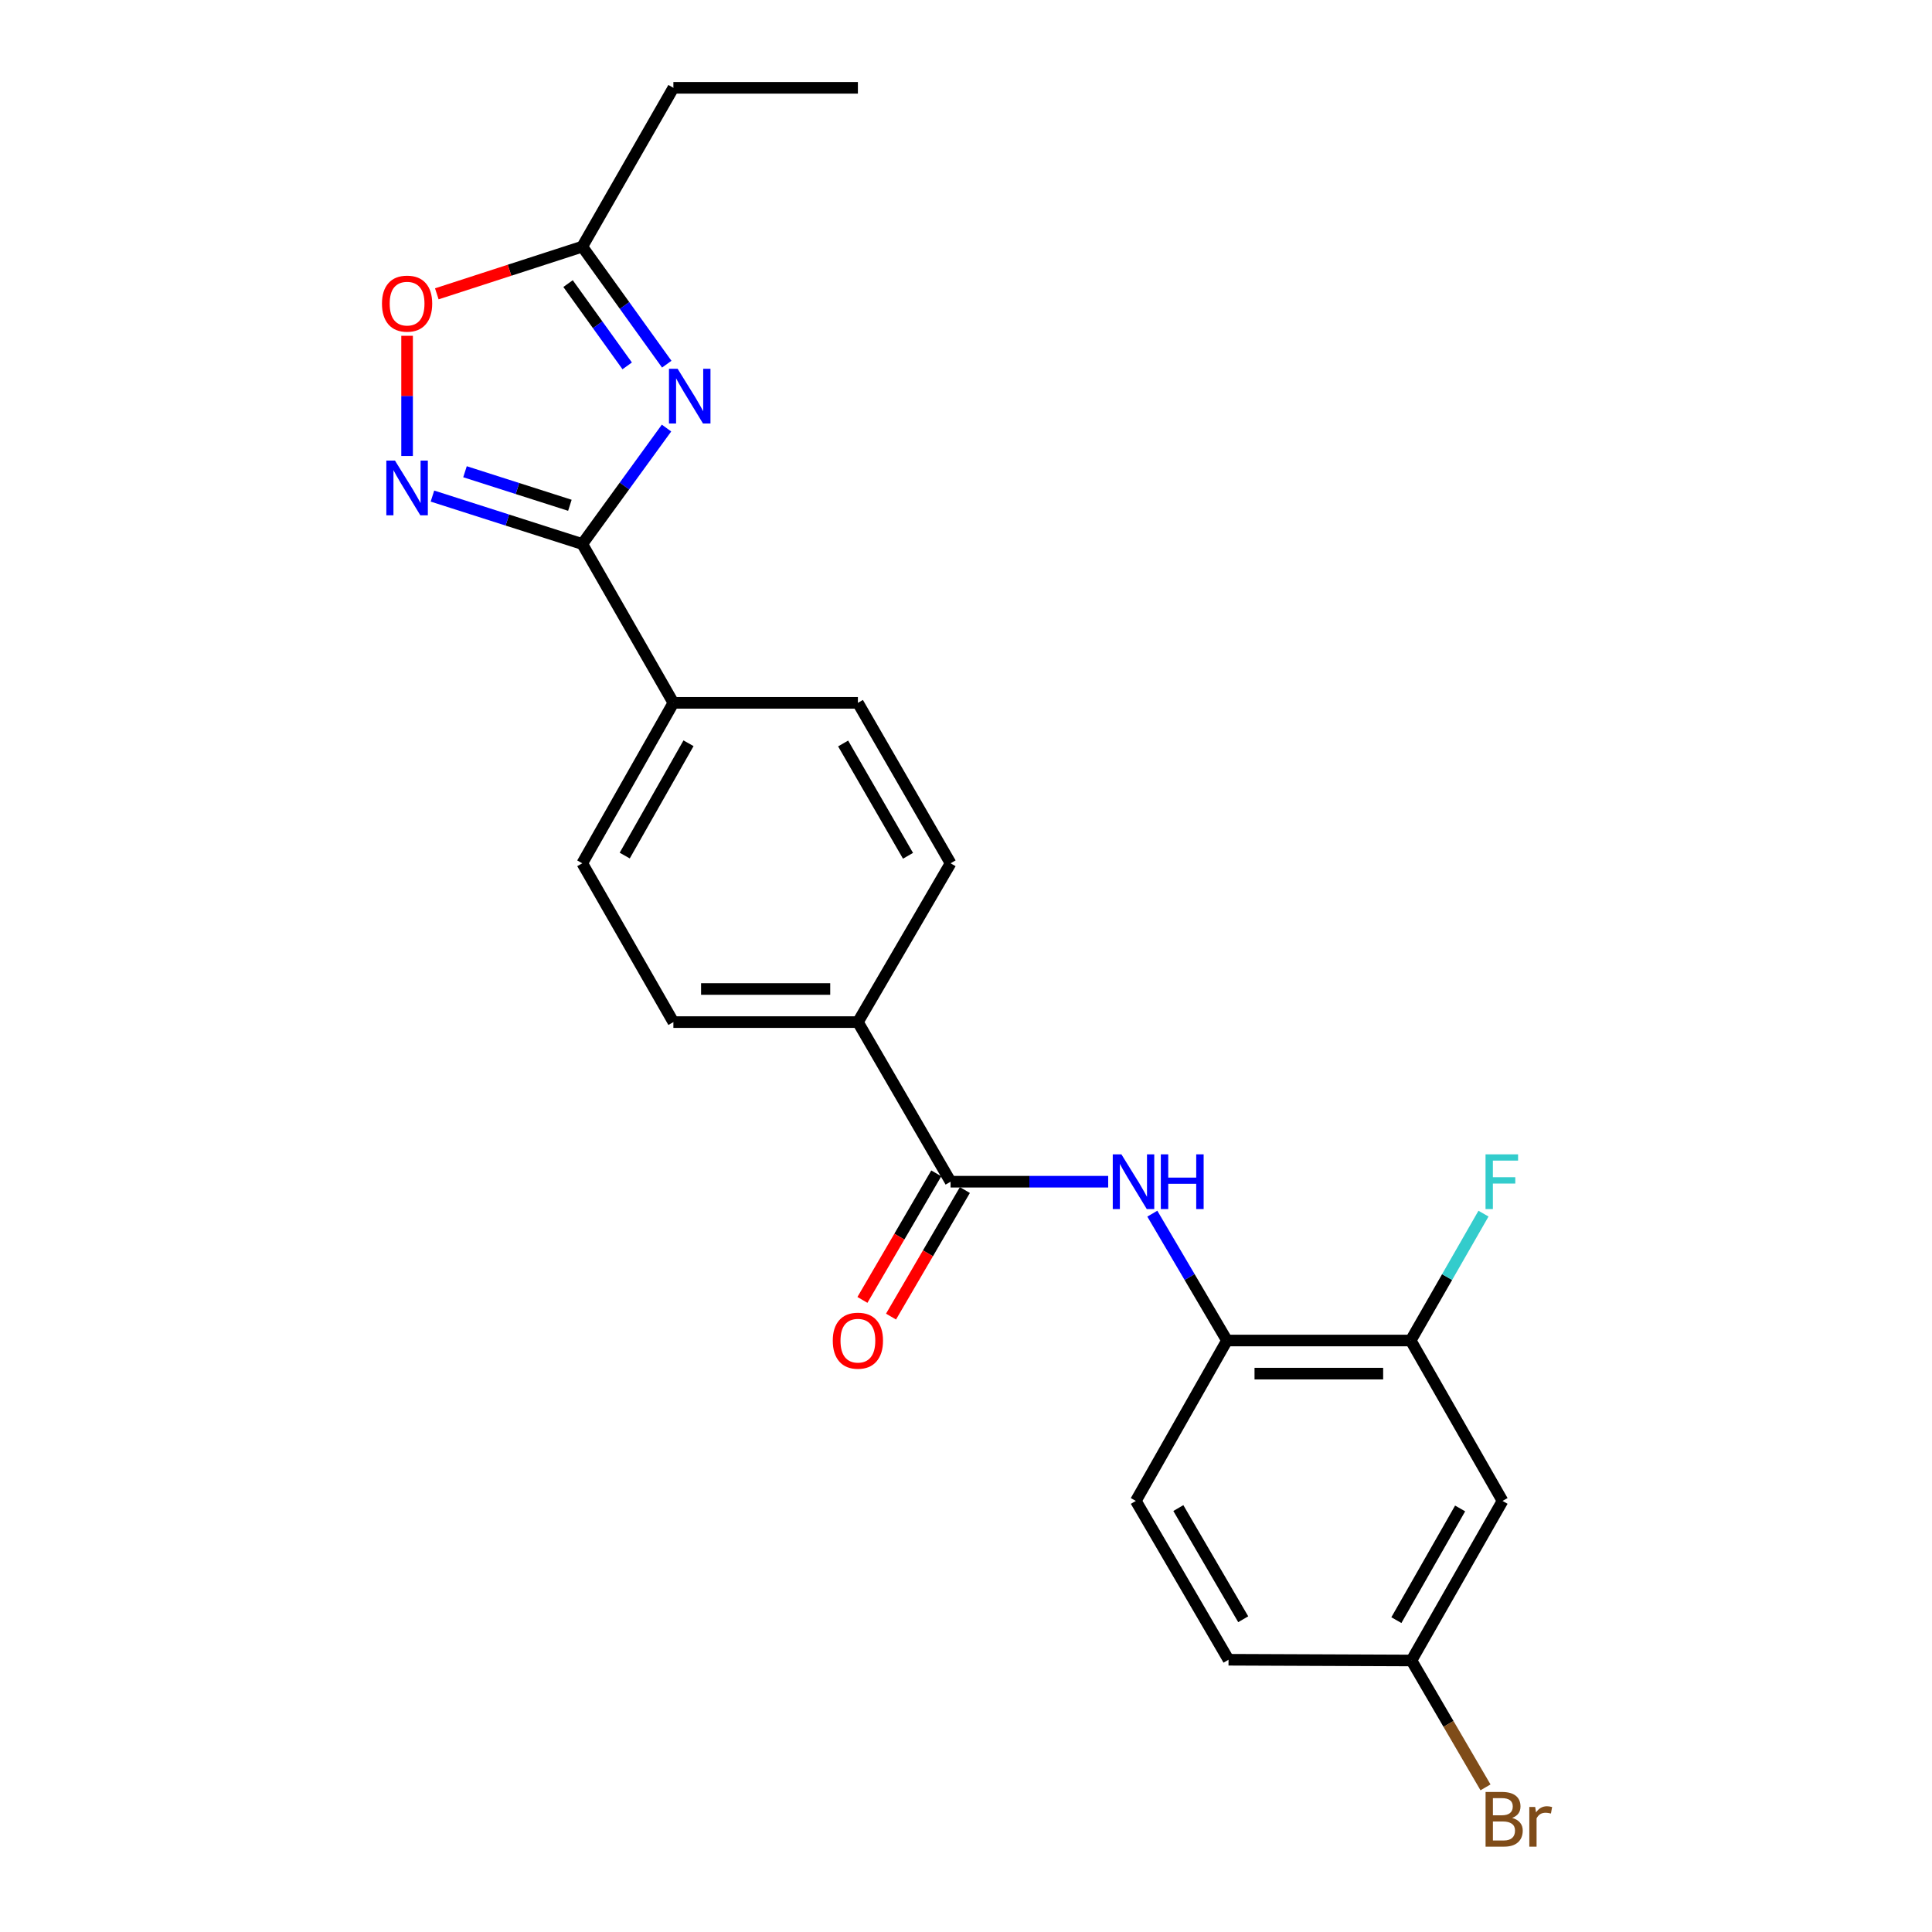 <?xml version='1.0' encoding='iso-8859-1'?>
<svg version='1.1' baseProfile='full'
              xmlns='http://www.w3.org/2000/svg'
                      xmlns:rdkit='http://www.rdkit.org/xml'
                      xmlns:xlink='http://www.w3.org/1999/xlink'
                  xml:space='preserve'
width='1000px' height='1000px' viewBox='0 0 1000 1000'>
<!-- END OF HEADER -->
<rect style='opacity:1.0;fill:#FFFFFF;stroke:none' width='1000' height='1000' x='0' y='0'> </rect>
<path class='bond-0' d='M 344.992,221.562 L 323.187,251.572' style='fill:none;fill-rule:evenodd;stroke:#0000FF;stroke-width:6px;stroke-linecap:butt;stroke-linejoin:miter;stroke-opacity:1' />
<path class='bond-0' d='M 323.187,251.572 L 301.381,281.582' style='fill:none;fill-rule:evenodd;stroke:#000000;stroke-width:6px;stroke-linecap:butt;stroke-linejoin:miter;stroke-opacity:1' />
<path class='bond-4' d='M 345.109,188.495 L 323.245,158.079' style='fill:none;fill-rule:evenodd;stroke:#0000FF;stroke-width:6px;stroke-linecap:butt;stroke-linejoin:miter;stroke-opacity:1' />
<path class='bond-4' d='M 323.245,158.079 L 301.381,127.664' style='fill:none;fill-rule:evenodd;stroke:#000000;stroke-width:6px;stroke-linecap:butt;stroke-linejoin:miter;stroke-opacity:1' />
<path class='bond-4' d='M 324.635,189.373 L 309.33,168.082' style='fill:none;fill-rule:evenodd;stroke:#0000FF;stroke-width:6px;stroke-linecap:butt;stroke-linejoin:miter;stroke-opacity:1' />
<path class='bond-4' d='M 309.33,168.082 L 294.026,146.791' style='fill:none;fill-rule:evenodd;stroke:#000000;stroke-width:6px;stroke-linecap:butt;stroke-linejoin:miter;stroke-opacity:1' />
<path class='bond-1' d='M 301.381,281.582 L 262.605,269.176' style='fill:none;fill-rule:evenodd;stroke:#000000;stroke-width:6px;stroke-linecap:butt;stroke-linejoin:miter;stroke-opacity:1' />
<path class='bond-1' d='M 262.605,269.176 L 223.828,256.77' style='fill:none;fill-rule:evenodd;stroke:#0000FF;stroke-width:6px;stroke-linecap:butt;stroke-linejoin:miter;stroke-opacity:1' />
<path class='bond-1' d='M 294.97,261.538 L 267.827,252.854' style='fill:none;fill-rule:evenodd;stroke:#000000;stroke-width:6px;stroke-linecap:butt;stroke-linejoin:miter;stroke-opacity:1' />
<path class='bond-1' d='M 267.827,252.854 L 240.683,244.17' style='fill:none;fill-rule:evenodd;stroke:#0000FF;stroke-width:6px;stroke-linecap:butt;stroke-linejoin:miter;stroke-opacity:1' />
<path class='bond-8' d='M 301.381,281.582 L 348.546,363.791' style='fill:none;fill-rule:evenodd;stroke:#000000;stroke-width:6px;stroke-linecap:butt;stroke-linejoin:miter;stroke-opacity:1' />
<path class='bond-23' d='M 210.708,236.025 L 210.708,204.916' style='fill:none;fill-rule:evenodd;stroke:#0000FF;stroke-width:6px;stroke-linecap:butt;stroke-linejoin:miter;stroke-opacity:1' />
<path class='bond-23' d='M 210.708,204.916 L 210.708,173.807' style='fill:none;fill-rule:evenodd;stroke:#FF0000;stroke-width:6px;stroke-linecap:butt;stroke-linejoin:miter;stroke-opacity:1' />
<path class='bond-2' d='M 492.02,611.648 L 444.046,529.038' style='fill:none;fill-rule:evenodd;stroke:#000000;stroke-width:6px;stroke-linecap:butt;stroke-linejoin:miter;stroke-opacity:1' />
<path class='bond-3' d='M 492.02,611.648 L 532.807,611.648' style='fill:none;fill-rule:evenodd;stroke:#000000;stroke-width:6px;stroke-linecap:butt;stroke-linejoin:miter;stroke-opacity:1' />
<path class='bond-3' d='M 532.807,611.648 L 573.594,611.648' style='fill:none;fill-rule:evenodd;stroke:#0000FF;stroke-width:6px;stroke-linecap:butt;stroke-linejoin:miter;stroke-opacity:1' />
<path class='bond-11' d='M 484.619,607.329 L 465.506,640.079' style='fill:none;fill-rule:evenodd;stroke:#000000;stroke-width:6px;stroke-linecap:butt;stroke-linejoin:miter;stroke-opacity:1' />
<path class='bond-11' d='M 465.506,640.079 L 446.392,672.829' style='fill:none;fill-rule:evenodd;stroke:#FF0000;stroke-width:6px;stroke-linecap:butt;stroke-linejoin:miter;stroke-opacity:1' />
<path class='bond-11' d='M 499.42,615.967 L 480.306,648.717' style='fill:none;fill-rule:evenodd;stroke:#000000;stroke-width:6px;stroke-linecap:butt;stroke-linejoin:miter;stroke-opacity:1' />
<path class='bond-11' d='M 480.306,648.717 L 461.192,681.467' style='fill:none;fill-rule:evenodd;stroke:#FF0000;stroke-width:6px;stroke-linecap:butt;stroke-linejoin:miter;stroke-opacity:1' />
<path class='bond-6' d='M 596.437,628.192 L 615.756,661.02' style='fill:none;fill-rule:evenodd;stroke:#0000FF;stroke-width:6px;stroke-linecap:butt;stroke-linejoin:miter;stroke-opacity:1' />
<path class='bond-6' d='M 615.756,661.02 L 635.075,693.847' style='fill:none;fill-rule:evenodd;stroke:#000000;stroke-width:6px;stroke-linecap:butt;stroke-linejoin:miter;stroke-opacity:1' />
<path class='bond-5' d='M 301.381,127.664 L 263.736,139.874' style='fill:none;fill-rule:evenodd;stroke:#000000;stroke-width:6px;stroke-linecap:butt;stroke-linejoin:miter;stroke-opacity:1' />
<path class='bond-5' d='M 263.736,139.874 L 226.091,152.083' style='fill:none;fill-rule:evenodd;stroke:#FF0000;stroke-width:6px;stroke-linecap:butt;stroke-linejoin:miter;stroke-opacity:1' />
<path class='bond-21' d='M 301.381,127.664 L 348.546,45.455' style='fill:none;fill-rule:evenodd;stroke:#000000;stroke-width:6px;stroke-linecap:butt;stroke-linejoin:miter;stroke-opacity:1' />
<path class='bond-7' d='M 635.075,693.847 L 730.184,693.847' style='fill:none;fill-rule:evenodd;stroke:#000000;stroke-width:6px;stroke-linecap:butt;stroke-linejoin:miter;stroke-opacity:1' />
<path class='bond-7' d='M 649.341,710.984 L 715.918,710.984' style='fill:none;fill-rule:evenodd;stroke:#000000;stroke-width:6px;stroke-linecap:butt;stroke-linejoin:miter;stroke-opacity:1' />
<path class='bond-12' d='M 635.075,693.847 L 587.91,776.876' style='fill:none;fill-rule:evenodd;stroke:#000000;stroke-width:6px;stroke-linecap:butt;stroke-linejoin:miter;stroke-opacity:1' />
<path class='bond-9' d='M 730.184,693.847 L 777.711,776.876' style='fill:none;fill-rule:evenodd;stroke:#000000;stroke-width:6px;stroke-linecap:butt;stroke-linejoin:miter;stroke-opacity:1' />
<path class='bond-18' d='M 730.184,693.847 L 749.017,661.012' style='fill:none;fill-rule:evenodd;stroke:#000000;stroke-width:6px;stroke-linecap:butt;stroke-linejoin:miter;stroke-opacity:1' />
<path class='bond-18' d='M 749.017,661.012 L 767.85,628.177' style='fill:none;fill-rule:evenodd;stroke:#33CCCC;stroke-width:6px;stroke-linecap:butt;stroke-linejoin:miter;stroke-opacity:1' />
<path class='bond-13' d='M 348.546,363.791 L 301.381,446.838' style='fill:none;fill-rule:evenodd;stroke:#000000;stroke-width:6px;stroke-linecap:butt;stroke-linejoin:miter;stroke-opacity:1' />
<path class='bond-13' d='M 356.373,384.711 L 323.358,442.844' style='fill:none;fill-rule:evenodd;stroke:#000000;stroke-width:6px;stroke-linecap:butt;stroke-linejoin:miter;stroke-opacity:1' />
<path class='bond-14' d='M 348.546,363.791 L 444.046,363.791' style='fill:none;fill-rule:evenodd;stroke:#000000;stroke-width:6px;stroke-linecap:butt;stroke-linejoin:miter;stroke-opacity:1' />
<path class='bond-25' d='M 777.711,776.876 L 730.575,859.466' style='fill:none;fill-rule:evenodd;stroke:#000000;stroke-width:6px;stroke-linecap:butt;stroke-linejoin:miter;stroke-opacity:1' />
<path class='bond-25' d='M 755.757,780.77 L 722.761,838.583' style='fill:none;fill-rule:evenodd;stroke:#000000;stroke-width:6px;stroke-linecap:butt;stroke-linejoin:miter;stroke-opacity:1' />
<path class='bond-10' d='M 444.046,529.038 L 492.02,446.838' style='fill:none;fill-rule:evenodd;stroke:#000000;stroke-width:6px;stroke-linecap:butt;stroke-linejoin:miter;stroke-opacity:1' />
<path class='bond-24' d='M 444.046,529.038 L 348.546,529.038' style='fill:none;fill-rule:evenodd;stroke:#000000;stroke-width:6px;stroke-linecap:butt;stroke-linejoin:miter;stroke-opacity:1' />
<path class='bond-24' d='M 429.721,511.901 L 362.871,511.901' style='fill:none;fill-rule:evenodd;stroke:#000000;stroke-width:6px;stroke-linecap:butt;stroke-linejoin:miter;stroke-opacity:1' />
<path class='bond-19' d='M 587.91,776.876 L 635.884,859.085' style='fill:none;fill-rule:evenodd;stroke:#000000;stroke-width:6px;stroke-linecap:butt;stroke-linejoin:miter;stroke-opacity:1' />
<path class='bond-19' d='M 609.907,780.57 L 643.489,838.116' style='fill:none;fill-rule:evenodd;stroke:#000000;stroke-width:6px;stroke-linecap:butt;stroke-linejoin:miter;stroke-opacity:1' />
<path class='bond-16' d='M 301.381,446.838 L 348.546,529.038' style='fill:none;fill-rule:evenodd;stroke:#000000;stroke-width:6px;stroke-linecap:butt;stroke-linejoin:miter;stroke-opacity:1' />
<path class='bond-15' d='M 444.046,363.791 L 492.02,446.838' style='fill:none;fill-rule:evenodd;stroke:#000000;stroke-width:6px;stroke-linecap:butt;stroke-linejoin:miter;stroke-opacity:1' />
<path class='bond-15' d='M 436.403,384.82 L 469.985,442.953' style='fill:none;fill-rule:evenodd;stroke:#000000;stroke-width:6px;stroke-linecap:butt;stroke-linejoin:miter;stroke-opacity:1' />
<path class='bond-17' d='M 730.575,859.466 L 635.884,859.085' style='fill:none;fill-rule:evenodd;stroke:#000000;stroke-width:6px;stroke-linecap:butt;stroke-linejoin:miter;stroke-opacity:1' />
<path class='bond-20' d='M 730.575,859.466 L 749.736,892.301' style='fill:none;fill-rule:evenodd;stroke:#000000;stroke-width:6px;stroke-linecap:butt;stroke-linejoin:miter;stroke-opacity:1' />
<path class='bond-20' d='M 749.736,892.301 L 768.897,925.136' style='fill:none;fill-rule:evenodd;stroke:#7F4C19;stroke-width:6px;stroke-linecap:butt;stroke-linejoin:miter;stroke-opacity:1' />
<path class='bond-22' d='M 348.546,45.455 L 444.046,45.455' style='fill:none;fill-rule:evenodd;stroke:#000000;stroke-width:6px;stroke-linecap:butt;stroke-linejoin:miter;stroke-opacity:1' />
<path  class='atom-0' d='M 350.74 190.877
L 360.02 205.877
Q 360.94 207.357, 362.42 210.037
Q 363.9 212.717, 363.98 212.877
L 363.98 190.877
L 367.74 190.877
L 367.74 219.197
L 363.86 219.197
L 353.9 202.797
Q 352.74 200.877, 351.5 198.677
Q 350.3 196.477, 349.94 195.797
L 349.94 219.197
L 346.26 219.197
L 346.26 190.877
L 350.74 190.877
' fill='#0000FF'/>
<path  class='atom-2' d='M 204.448 238.413
L 213.728 253.413
Q 214.648 254.893, 216.128 257.573
Q 217.608 260.253, 217.688 260.413
L 217.688 238.413
L 221.448 238.413
L 221.448 266.733
L 217.568 266.733
L 207.608 250.333
Q 206.448 248.413, 205.208 246.213
Q 204.008 244.013, 203.648 243.333
L 203.648 266.733
L 199.968 266.733
L 199.968 238.413
L 204.448 238.413
' fill='#0000FF'/>
<path  class='atom-4' d='M 580.441 597.488
L 589.721 612.488
Q 590.641 613.968, 592.121 616.648
Q 593.601 619.328, 593.681 619.488
L 593.681 597.488
L 597.441 597.488
L 597.441 625.808
L 593.561 625.808
L 583.601 609.408
Q 582.441 607.488, 581.201 605.288
Q 580.001 603.088, 579.641 602.408
L 579.641 625.808
L 575.961 625.808
L 575.961 597.488
L 580.441 597.488
' fill='#0000FF'/>
<path  class='atom-4' d='M 600.841 597.488
L 604.681 597.488
L 604.681 609.528
L 619.161 609.528
L 619.161 597.488
L 623.001 597.488
L 623.001 625.808
L 619.161 625.808
L 619.161 612.728
L 604.681 612.728
L 604.681 625.808
L 600.841 625.808
L 600.841 597.488
' fill='#0000FF'/>
<path  class='atom-6' d='M 197.708 157.153
Q 197.708 150.353, 201.068 146.553
Q 204.428 142.753, 210.708 142.753
Q 216.988 142.753, 220.348 146.553
Q 223.708 150.353, 223.708 157.153
Q 223.708 164.033, 220.308 167.953
Q 216.908 171.833, 210.708 171.833
Q 204.468 171.833, 201.068 167.953
Q 197.708 164.073, 197.708 157.153
M 210.708 168.633
Q 215.028 168.633, 217.348 165.753
Q 219.708 162.833, 219.708 157.153
Q 219.708 151.593, 217.348 148.793
Q 215.028 145.953, 210.708 145.953
Q 206.388 145.953, 204.028 148.753
Q 201.708 151.553, 201.708 157.153
Q 201.708 162.873, 204.028 165.753
Q 206.388 168.633, 210.708 168.633
' fill='#FF0000'/>
<path  class='atom-12' d='M 431.046 693.927
Q 431.046 687.127, 434.406 683.327
Q 437.766 679.527, 444.046 679.527
Q 450.326 679.527, 453.686 683.327
Q 457.046 687.127, 457.046 693.927
Q 457.046 700.807, 453.646 704.727
Q 450.246 708.607, 444.046 708.607
Q 437.806 708.607, 434.406 704.727
Q 431.046 700.847, 431.046 693.927
M 444.046 705.407
Q 448.366 705.407, 450.686 702.527
Q 453.046 699.607, 453.046 693.927
Q 453.046 688.367, 450.686 685.567
Q 448.366 682.727, 444.046 682.727
Q 439.726 682.727, 437.366 685.527
Q 435.046 688.327, 435.046 693.927
Q 435.046 699.647, 437.366 702.527
Q 439.726 705.407, 444.046 705.407
' fill='#FF0000'/>
<path  class='atom-19' d='M 768.91 597.488
L 785.75 597.488
L 785.75 600.728
L 772.71 600.728
L 772.71 609.328
L 784.31 609.328
L 784.31 612.608
L 772.71 612.608
L 772.71 625.808
L 768.91 625.808
L 768.91 597.488
' fill='#33CCCC'/>
<path  class='atom-21' d='M 782.688 940.955
Q 785.408 941.715, 786.768 943.395
Q 788.168 945.035, 788.168 947.475
Q 788.168 951.395, 785.648 953.635
Q 783.168 955.835, 778.448 955.835
L 768.928 955.835
L 768.928 927.515
L 777.288 927.515
Q 782.128 927.515, 784.568 929.475
Q 787.008 931.435, 787.008 935.035
Q 787.008 939.315, 782.688 940.955
M 772.728 930.715
L 772.728 939.595
L 777.288 939.595
Q 780.088 939.595, 781.528 938.475
Q 783.008 937.315, 783.008 935.035
Q 783.008 930.715, 777.288 930.715
L 772.728 930.715
M 778.448 952.635
Q 781.208 952.635, 782.688 951.315
Q 784.168 949.995, 784.168 947.475
Q 784.168 945.155, 782.528 943.995
Q 780.928 942.795, 777.848 942.795
L 772.728 942.795
L 772.728 952.635
L 778.448 952.635
' fill='#7F4C19'/>
<path  class='atom-21' d='M 794.608 935.275
L 795.048 938.115
Q 797.208 934.915, 800.728 934.915
Q 801.848 934.915, 803.368 935.315
L 802.768 938.675
Q 801.048 938.275, 800.088 938.275
Q 798.408 938.275, 797.288 938.955
Q 796.208 939.595, 795.328 941.155
L 795.328 955.835
L 791.568 955.835
L 791.568 935.275
L 794.608 935.275
' fill='#7F4C19'/>
</svg>
